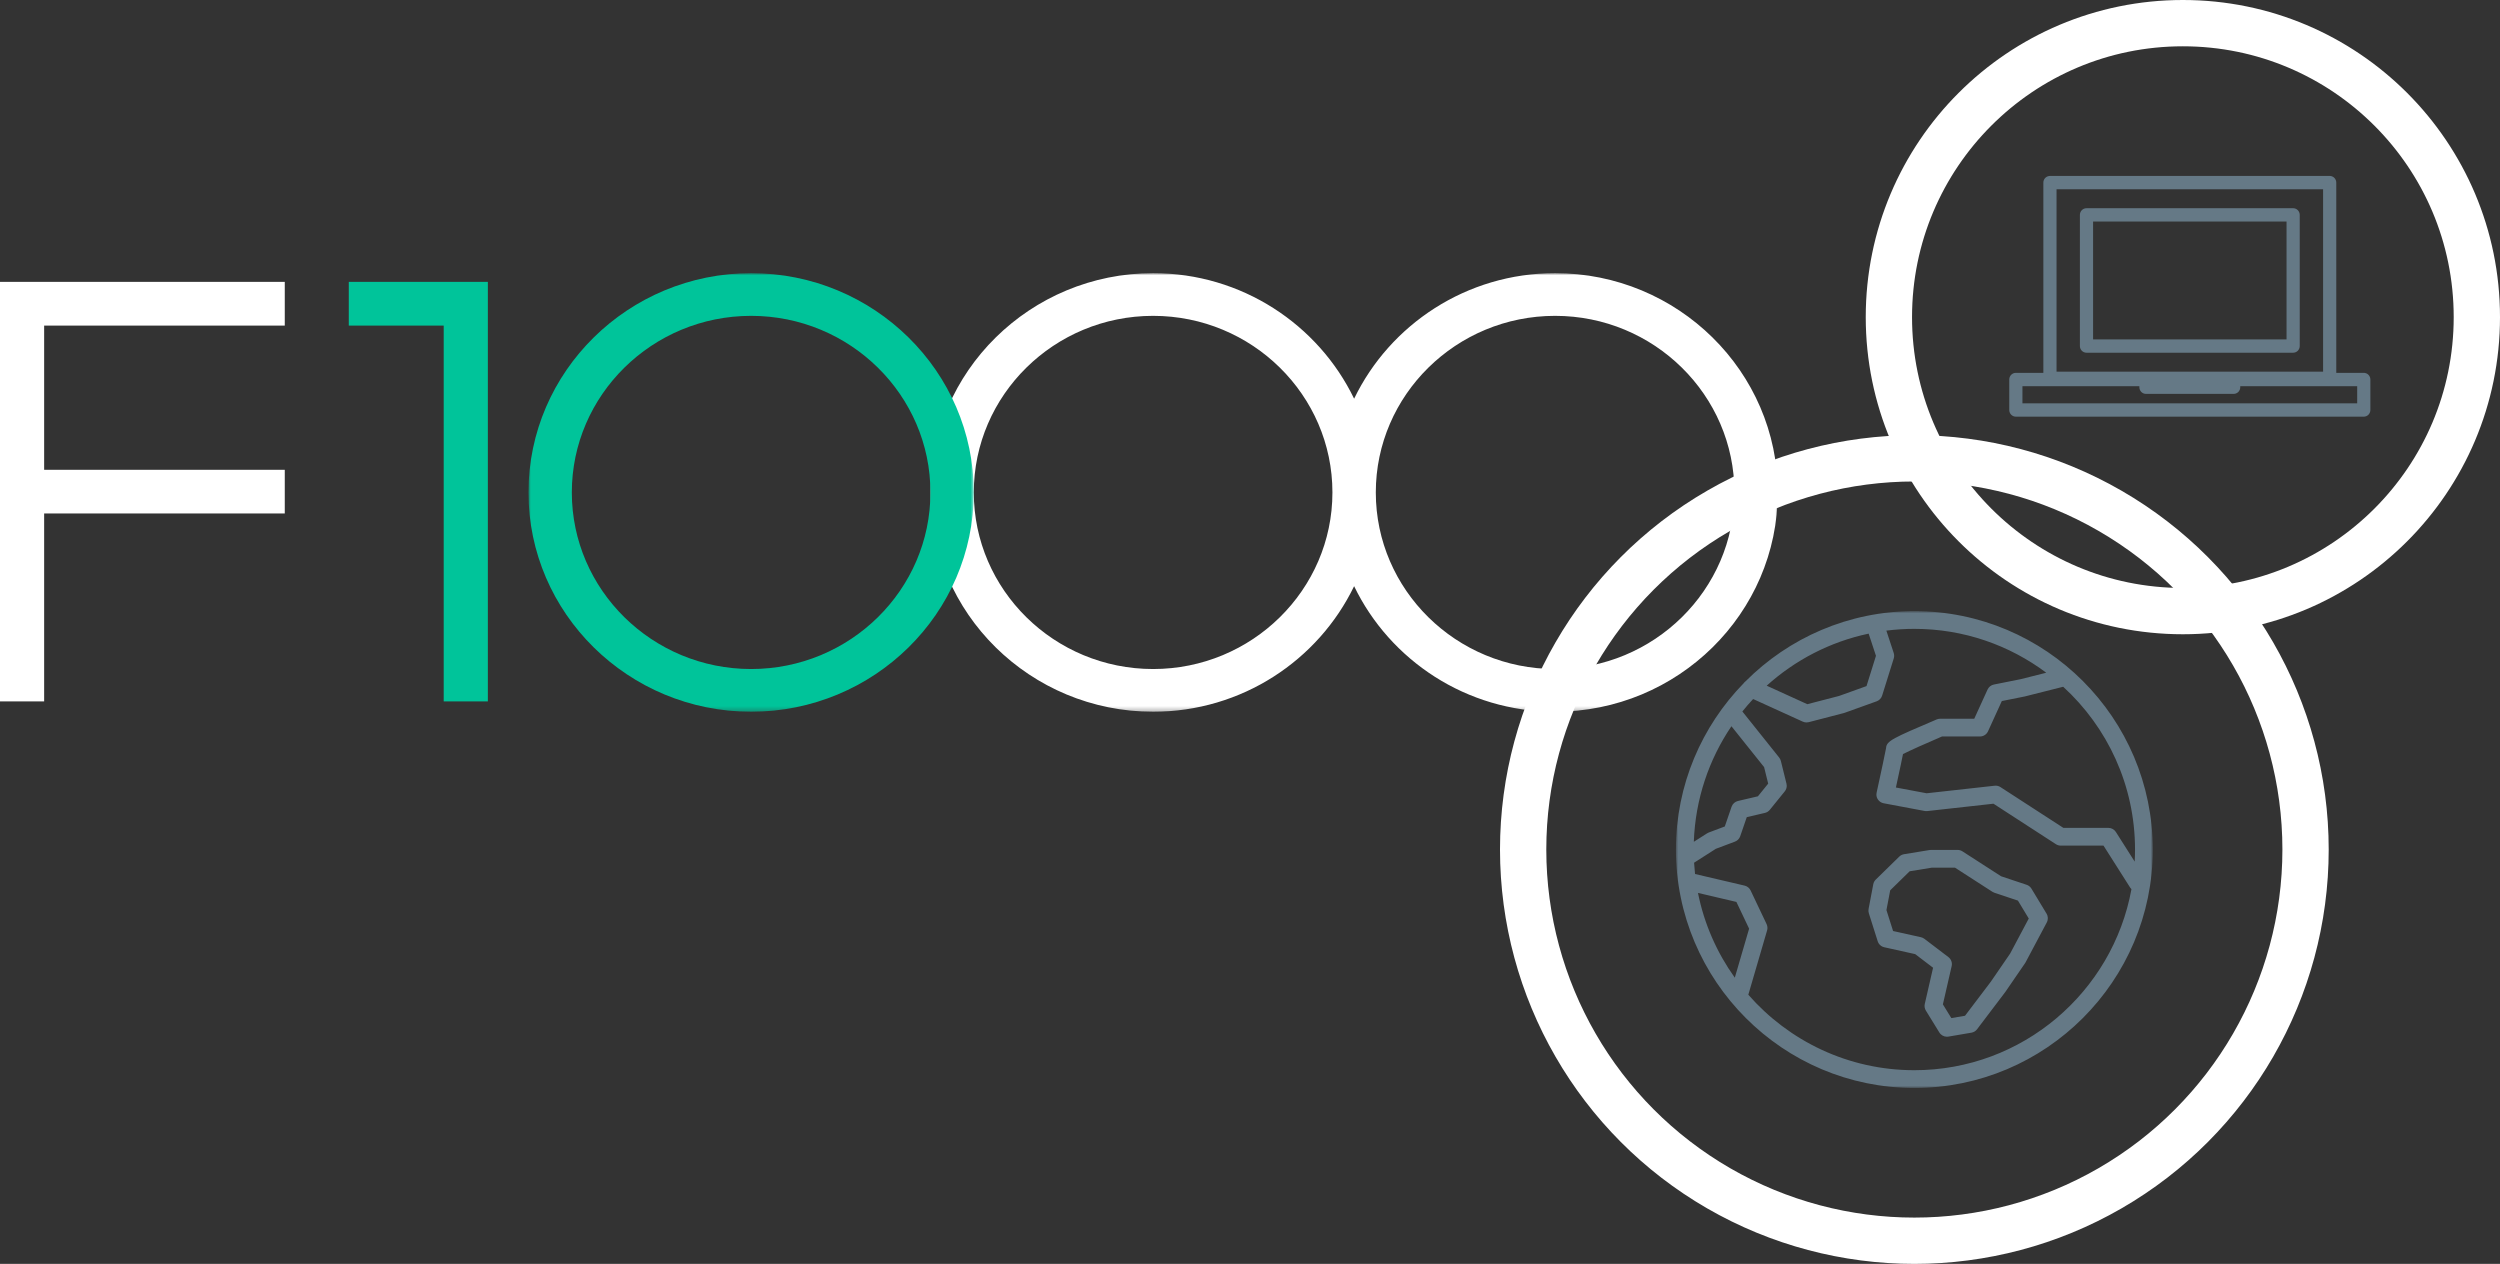 <?xml version="1.0" encoding="UTF-8"?>
<svg width="540px" height="273px" viewBox="0 0 540 273" version="1.1" xmlns="http://www.w3.org/2000/svg" xmlns:xlink="http://www.w3.org/1999/xlink">
    <rect x="0" y="0" width="540" height="273" fill="#333333" stroke="none"/>
    <title>F1000-018 – Homepage</title>
    <defs>
        <polygon id="path-1" points="0 0 183.022 0 183.022 94.734 0 94.734"></polygon>
        <polygon id="path-3" points="0 0 96.19 0 96.19 94.734 0 94.734"></polygon>
        <polygon id="path-5" points="0 127.62 384 127.62 384 0 0 0"></polygon>
        <polygon id="path-7" points="0 0 103 0 103 103 0 103"></polygon>
    </defs>
    <g id="F1000-018-–-Homepage" stroke="none" stroke-width="1" fill="none" fill-rule="evenodd">
        <g id="Group">
            <circle id="Oval-Copy-10" stroke="#FFFFFF" stroke-width="10" cx="471.5" cy="68.5" r="63.5"></circle>
            <g id="Brand-Logo/F1000/Ten-Year-Negative-Copy-2" transform="translate(0, 59)">
                <g id="Group-27" transform="translate(0, -0)">
                    <g id="Group-3" transform="translate(200.978, 0)">
                        <mask id="mask-2" fill="white">
                            <use xlink:href="#path-1"></use>
                        </mask>
                        <g id="Clip-2"></g>
                        <path d="M134.927,85.51 C113.57,85.51 96.196,68.399 96.196,47.367 C96.196,26.334 113.57,9.223 134.927,9.223 C156.283,9.223 173.657,26.334 173.657,47.367 C173.657,68.399 156.283,85.51 134.927,85.51 M48.096,85.51 C26.741,85.51 9.365,68.399 9.365,47.367 C9.365,26.334 26.741,9.223 48.096,9.223 C69.452,9.223 86.826,26.334 86.826,47.367 C86.826,68.399 69.452,85.51 48.096,85.51 M134.927,-0 C115.768,-0 99.238,11.117 91.511,27.12 C83.784,11.117 67.254,-0 48.096,-0 C21.576,-0 0,21.248 0,47.367 C0,73.486 21.576,94.734 48.096,94.734 C67.254,94.734 83.784,83.617 91.511,67.614 C99.238,83.617 115.768,94.734 134.927,94.734 C161.447,94.734 183.022,73.486 183.022,47.367 C183.022,21.248 161.447,-0 134.927,-0" id="Fill-1" fill="#FFFFFF" mask="url(#mask-2)"></path>
                    </g>
                    <polygon id="Fill-4" fill="#FFFFFF" points="0 92.501 9.536 92.501 9.536 51.913 61.51 51.914 61.51 42.475 9.536 42.474 9.536 11.327 61.51 11.327 61.51 1.888 0 1.888"></polygon>
                    <polygon id="Fill-6" fill="#00C49A" points="105.378 1.888 105.378 92.501 95.841 92.501 95.841 11.325 75.338 11.327 75.338 1.888"></polygon>
                    <g id="Group-10" transform="translate(114.149, 0)">
                        <mask id="mask-4" fill="white">
                            <use xlink:href="#path-3"></use>
                        </mask>
                        <g id="Clip-9"></g>
                        <path d="M48.094,9.223 C26.74,9.223 9.365,26.334 9.365,47.367 C9.365,68.399 26.74,85.51 48.094,85.51 C69.451,85.51 86.825,68.399 86.825,47.367 C86.825,26.334 69.451,9.223 48.094,9.223 M48.094,94.734 C21.574,94.734 0,73.486 0,47.367 C0,21.248 21.574,-0 48.094,-0 C74.615,-0 96.19,21.248 96.19,47.367 C96.19,73.486 74.615,94.734 48.094,94.734" id="Fill-8" fill="#00C49A" mask="url(#mask-4)"></path>
                    </g>
                    <g id="Brand-Logo/F1000/Ten-Year-Negative">
                        <mask id="mask-6" fill="white">
                            <use xlink:href="#path-5"></use>
                        </mask>
                        <g id="Clip-23"></g>
                    </g>
                </g>
            </g>
            <circle id="Oval-Copy-11" stroke="#FFFFFF" stroke-width="10" cx="413.5" cy="183.5" r="84.5"></circle>
            <path d="M509.153,87.123 L436.848,87.123 L436.848,83.412 L462.104,83.412 L462.104,83.641 C462.104,84.436 462.742,85.08 463.528,85.08 L482.472,85.08 C483.259,85.08 483.896,84.436 483.896,83.641 L483.896,83.412 L509.153,83.412 L509.153,87.123 Z M444.213,76.382 L444.213,74.727 L444.213,40.877 L450.388,40.877 L464.518,40.877 L494.6,40.877 L499.566,40.877 L501.788,40.877 L501.788,42.098 L501.788,45.262 L501.788,80.128 L501.788,80.286 L501.584,80.286 L444.213,80.286 L444.213,76.382 Z M510.576,80.535 L506.583,80.535 L504.635,80.535 L504.635,78.455 L504.635,46.357 L504.635,43.319 L504.635,39.439 C504.635,38.644 503.998,38 503.211,38 L495.621,38 L491.479,38 L472.313,38 L464.195,38 L450.71,38 L442.789,38 C442.732,38 442.679,38.01 442.624,38.017 C441.916,38.1 441.365,38.701 441.365,39.439 L441.365,72.171 L441.365,75.996 L441.365,80.535 L435.424,80.535 C434.637,80.535 434,81.179 434,81.974 L434,88.561 C434,89.356 434.637,90 435.424,90 L510.576,90 C511.363,90 512,89.356 512,88.561 L512,81.974 C512,81.179 511.363,80.535 510.576,80.535 L510.576,80.535 Z M452.106,73.31 L493.894,73.31 L493.894,47.853 L452.106,47.853 L452.106,73.31 Z M495.318,44.975 L450.682,44.975 C449.896,44.975 449.258,45.619 449.258,46.414 L449.258,74.748 C449.258,75.543 449.896,76.186 450.682,76.186 L495.318,76.186 C496.104,76.186 496.742,75.543 496.742,74.748 L496.742,46.414 C496.742,45.619 496.104,44.975 495.318,44.975 L495.318,44.975 Z" id="Fill-3-Copy" fill="#657986"></path>
            <g id="Group-3-Copy" transform="translate(362, 132)">
                <mask id="mask-8" fill="white">
                    <use xlink:href="#path-7"></use>
                </mask>
                <g id="Clip-2"></g>
                <path d="M95.03,47.709 C94.679,47.155 94.068,46.82 93.412,46.82 L83.69,46.82 L70.099,38.012 C69.728,37.771 69.286,37.665 68.845,37.715 L54.151,39.347 L47.516,38.101 C48.421,33.95 48.846,31.911 49.046,30.877 C50.451,30.153 54.1,28.522 57.466,27.081 L65.67,27.081 C66.421,27.081 67.103,26.642 67.414,25.959 L70.394,19.427 L75.293,18.447 C75.325,18.441 75.356,18.434 75.387,18.426 L83.648,16.339 C93.178,25.061 99.165,37.594 99.165,51.5 C99.165,52.374 99.14,53.243 99.093,54.107 L95.03,47.709 Z M45.389,29.641 C45.389,29.668 45.388,29.695 45.388,29.722 L45.388,29.699 C45.388,29.683 45.388,29.663 45.389,29.641 L45.389,29.641 Z M51.5,99.165 C37.215,99.165 24.38,92.848 15.637,82.861 L19.694,68.966 C19.746,68.79 19.771,68.608 19.771,68.428 C19.771,68.146 19.708,67.864 19.585,67.606 L16.13,60.335 C15.879,59.809 15.403,59.425 14.835,59.292 L4.129,56.785 C4.04,55.977 3.971,55.163 3.922,54.343 L8.624,51.341 L12.748,49.793 C13.284,49.592 13.702,49.162 13.888,48.621 L15.303,44.504 L19.222,43.587 C19.636,43.49 20.007,43.258 20.275,42.927 L23.508,38.937 C23.786,38.592 23.935,38.165 23.935,37.731 C23.935,37.577 23.917,37.422 23.879,37.27 L22.667,32.367 C22.6,32.098 22.476,31.847 22.304,31.631 L14.348,21.676 C15.091,20.751 15.868,19.855 16.678,18.989 L27.409,23.877 C27.66,23.991 27.931,24.05 28.203,24.05 C28.365,24.05 28.526,24.029 28.685,23.988 L36.274,22.018 C36.33,22.003 36.385,21.986 36.44,21.967 L43.358,19.483 C43.923,19.28 44.361,18.824 44.54,18.251 L47.052,10.216 C47.11,10.029 47.139,9.836 47.139,9.643 C47.139,9.441 47.107,9.238 47.043,9.044 L45.453,4.216 C47.434,3.965 49.452,3.834 51.5,3.834 C62.172,3.834 72.037,7.36 79.99,13.308 L74.494,14.697 L68.68,15.86 C68.076,15.98 67.568,16.383 67.312,16.944 L64.437,23.246 L57.073,23.246 C56.815,23.246 56.559,23.298 56.321,23.399 C46.912,27.414 45.467,28.031 45.391,29.581 C45.269,30.342 44.26,35.049 43.349,39.21 C43.319,39.345 43.304,39.483 43.304,39.619 C43.304,39.993 43.413,40.362 43.623,40.679 C43.909,41.111 44.358,41.409 44.868,41.505 L53.725,43.168 C53.911,43.203 54.101,43.211 54.29,43.19 L68.588,41.601 L82.08,50.346 C82.391,50.548 82.753,50.655 83.123,50.655 L92.358,50.655 L98.125,59.736 C98.202,59.857 98.296,59.96 98.394,60.058 C94.35,82.27 74.862,99.165 51.5,99.165 L51.5,99.165 Z M12.717,79.179 C8.866,73.799 6.106,67.587 4.762,60.871 L13.062,62.815 L15.808,68.592 L12.717,79.179 Z M11.988,24.866 L19.046,33.696 L19.928,37.264 L17.709,40.003 L13.397,41.012 C12.755,41.162 12.235,41.632 12.02,42.255 L10.555,46.52 L7.088,47.822 C6.962,47.869 6.842,47.929 6.729,48.001 L3.867,49.828 C4.187,40.608 7.135,32.043 11.988,24.866 L11.988,24.866 Z M41.629,4.865 L43.208,9.659 L41.165,16.196 L35.226,18.328 L28.379,20.106 L19.606,16.109 C25.725,10.589 33.277,6.631 41.629,4.865 L41.629,4.865 Z M51.5,0 C37.272,0 24.375,5.8 15.045,15.158 C14.895,15.273 14.758,15.407 14.646,15.567 C5.59,24.853 0,37.535 0,51.5 C0,79.897 23.103,103 51.5,103 C79.897,103 103,79.897 103,51.5 C103,23.103 79.897,0 51.5,0 L51.5,0 Z M72.194,73.963 L68.03,80.029 L62.443,87.405 L59.488,87.909 L57.664,84.944 L59.558,76.681 C59.727,75.948 59.45,75.182 58.85,74.727 L53.669,70.785 C53.449,70.616 53.195,70.499 52.924,70.438 L46.906,69.101 L45.471,64.575 L46.283,60.307 L50.486,56.196 L55.255,55.417 L60.278,55.417 L68.365,60.63 C68.5,60.717 68.645,60.787 68.798,60.838 L73.872,62.53 L76.212,66.401 L72.194,73.963 Z M76.79,59.942 C76.554,59.552 76.187,59.259 75.754,59.115 L70.24,57.276 L61.882,51.888 C61.572,51.688 61.212,51.582 60.843,51.582 L55.099,51.582 C54.996,51.582 54.892,51.59 54.79,51.607 L49.271,52.509 C48.881,52.572 48.521,52.754 48.239,53.03 L43.171,57.986 C42.89,58.26 42.7,58.613 42.627,58.999 L41.614,64.336 C41.554,64.648 41.573,64.97 41.67,65.273 L43.585,71.313 C43.791,71.964 44.329,72.457 44.996,72.605 L51.682,74.091 L55.544,77.03 L53.751,84.852 C53.638,85.342 53.723,85.857 53.987,86.286 L56.902,91.021 C57.254,91.595 57.876,91.934 58.534,91.934 C58.641,91.934 58.749,91.925 58.857,91.907 L63.836,91.057 C64.317,90.975 64.748,90.713 65.042,90.324 L71.114,82.309 C71.132,82.285 71.15,82.261 71.167,82.236 L75.417,76.043 C75.458,75.983 75.495,75.922 75.529,75.858 L80.108,67.24 C80.425,66.645 80.405,65.927 80.056,65.349 L76.79,59.942 Z" id="Fill-1" fill="#657986" mask="url(#mask-8)"></path>
            </g>
        </g>
    </g>
</svg>